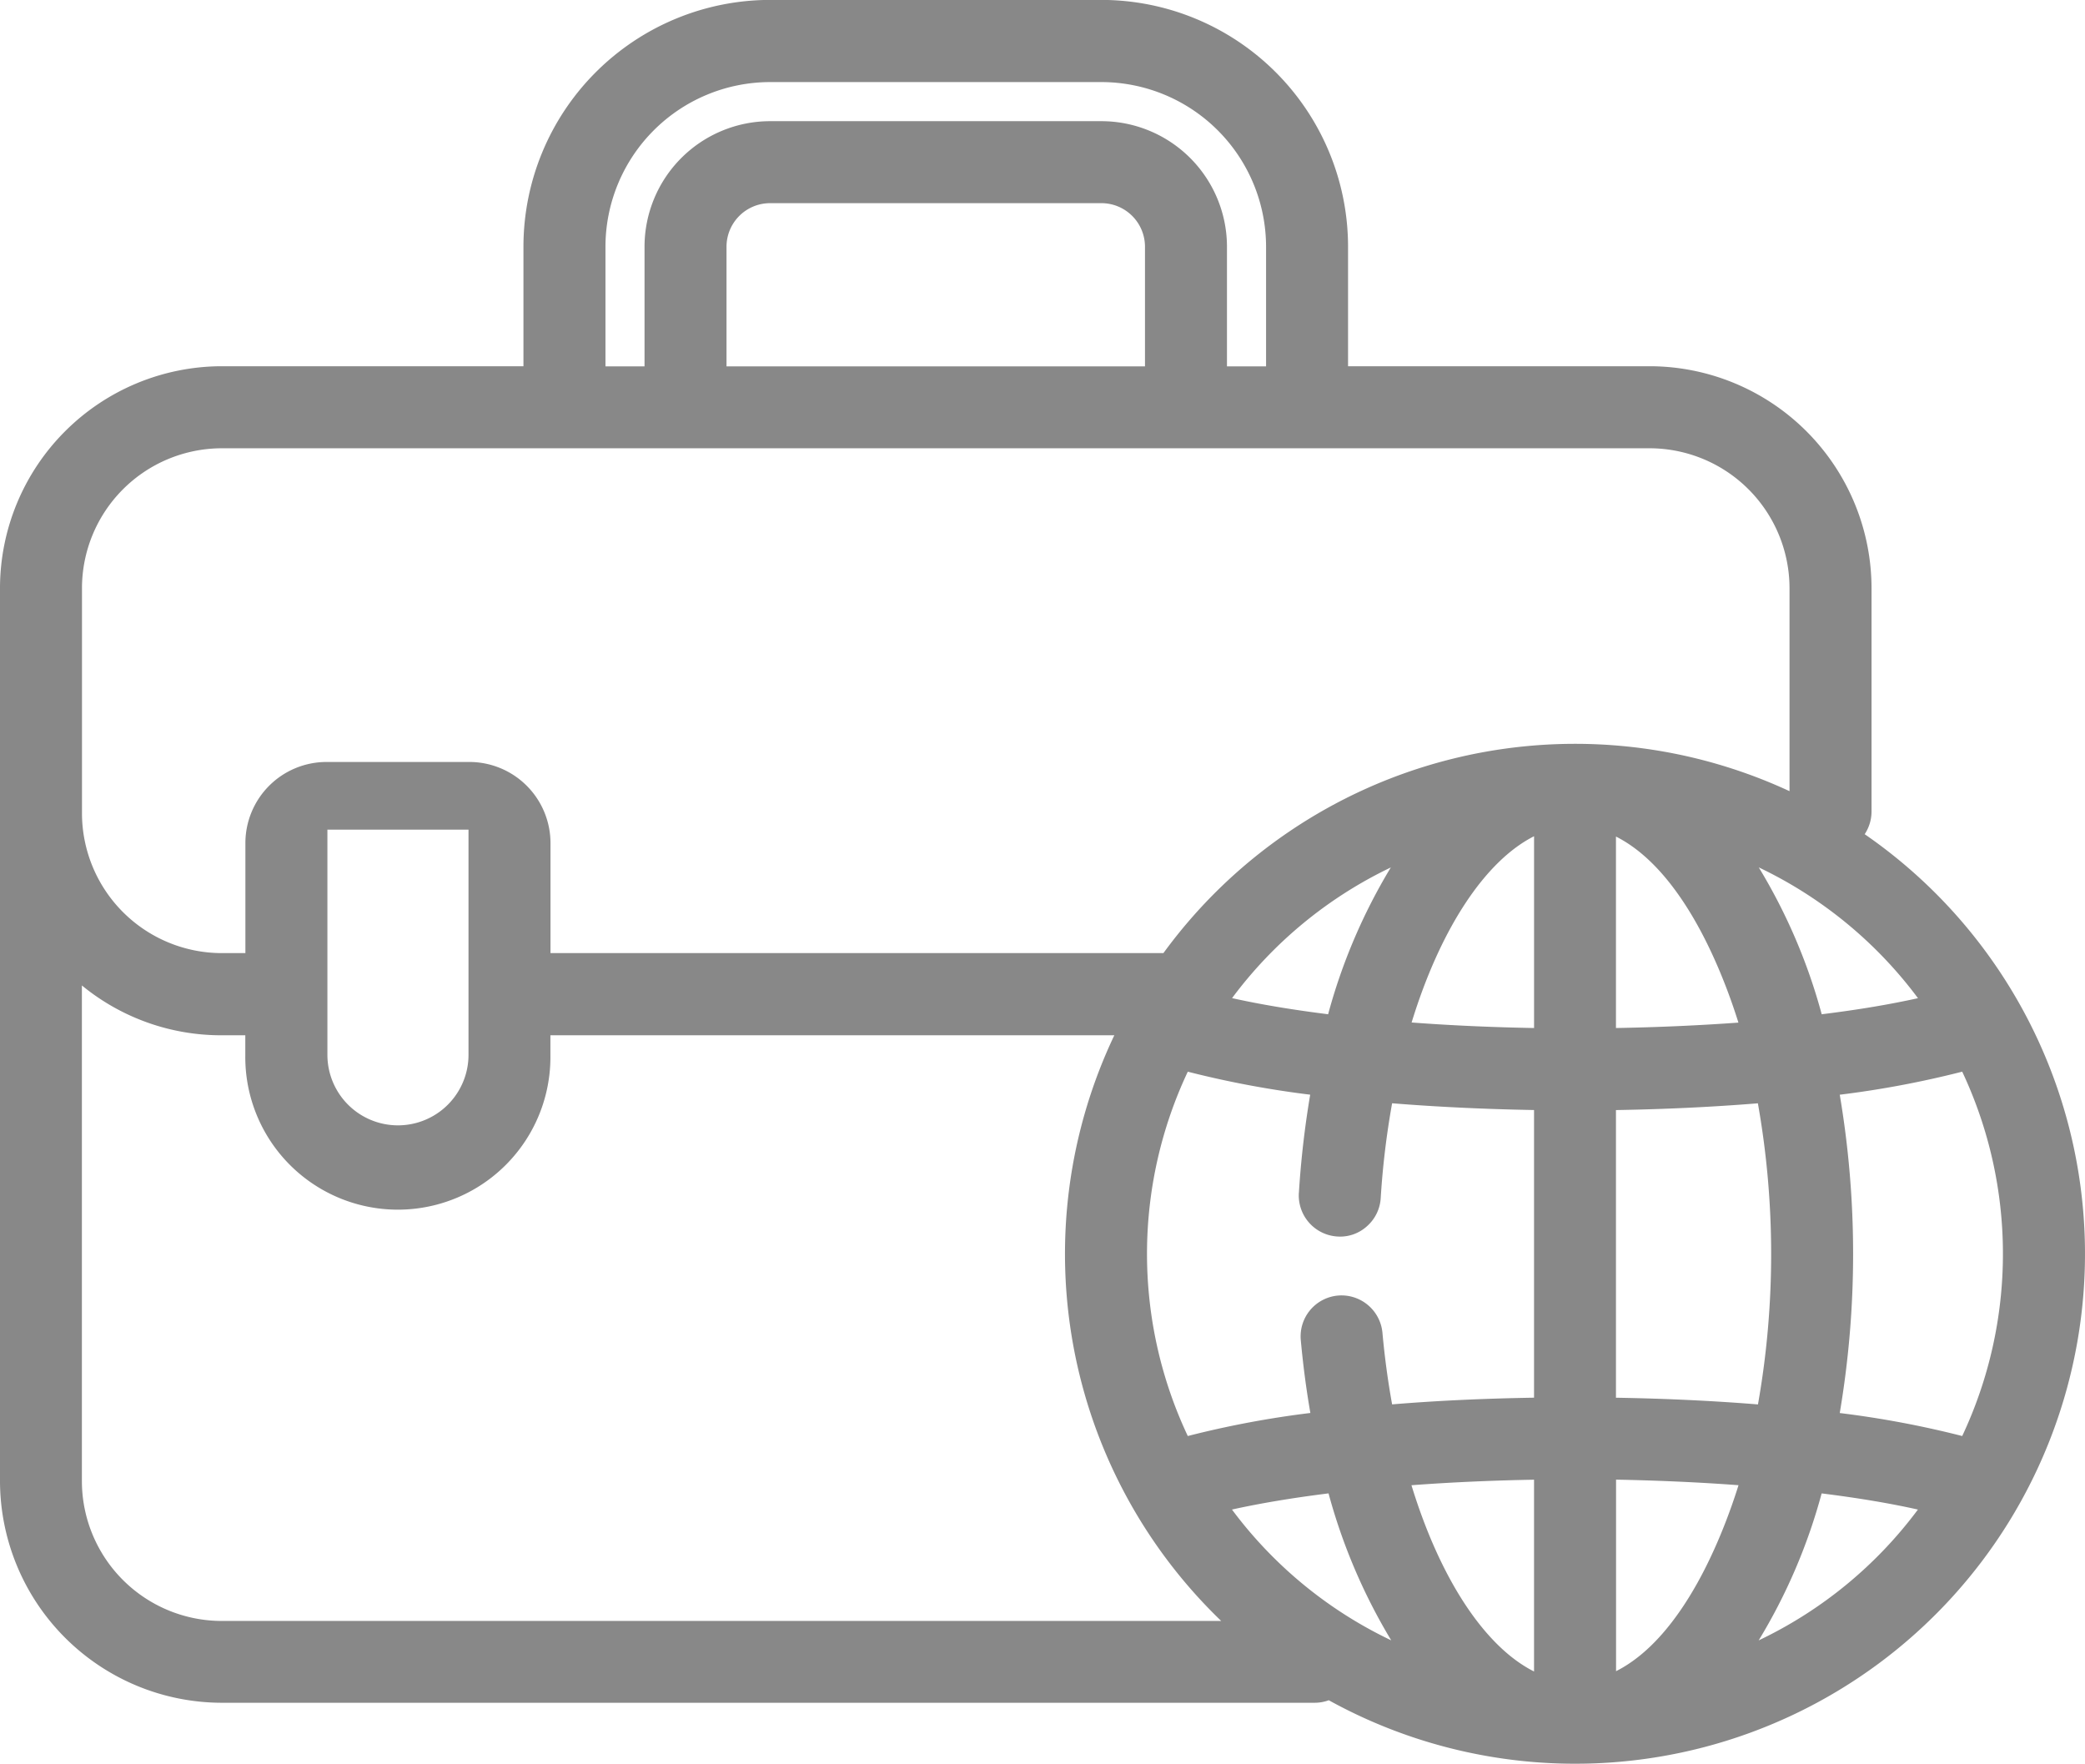 <svg id="Icon_Business" xmlns="http://www.w3.org/2000/svg" width="70.929" height="60" viewBox="0 0 70.929 60">
  <path id="Tracé_1394" data-name="Tracé 1394" d="M987.047,447.657a1.4,1.4,0,0,0,.234-.773v-7.6a7.558,7.558,0,0,0-7.55-7.548H969.473v-4.071a8.4,8.4,0,0,0-8.39-8.39H949.811a8.4,8.4,0,0,0-8.39,8.39v4.071H931.162a7.557,7.557,0,0,0-7.548,7.548v30.369a7.556,7.556,0,0,0,7.548,7.548h37.175a1.393,1.393,0,0,0,.48-.086,17.344,17.344,0,0,0,18.23-29.461ZM961.083,423.4H949.811a4.275,4.275,0,0,0-4.271,4.27v4.071h-1.329v-4.071a5.607,5.607,0,0,1,5.6-5.6h11.273a5.608,5.608,0,0,1,5.6,5.6v4.071h-1.33v-4.071A4.275,4.275,0,0,0,961.083,423.4Zm-12.754,4.27a1.483,1.483,0,0,1,1.481-1.481h11.273a1.483,1.483,0,0,1,1.482,1.481v4.071H948.329ZM986.2,456.517a33.2,33.2,0,0,0,4.166-.784,14.555,14.555,0,0,1,0,12.394,33.132,33.132,0,0,0-4.166-.782A32.482,32.482,0,0,0,986.2,456.517Zm2.658,14.113a14.525,14.525,0,0,1-5.416,4.449,19.273,19.273,0,0,0,2.142-5C986.814,470.232,987.913,470.417,988.861,470.629Zm-5.443-3.578c-1.535-.124-3.156-.2-4.828-.228v-9.785c1.673-.028,3.293-.105,4.828-.23A29.364,29.364,0,0,1,983.418,467.051Zm-4.828-12.8v-6.517c2.32,1.172,3.658,4.705,4.166,6.329C981.412,454.161,980.015,454.223,978.59,454.248Zm7-.468a19.327,19.327,0,0,0-2.142-5,14.553,14.553,0,0,1,5.416,4.449C987.913,453.444,986.814,453.629,985.587,453.78ZM982.756,469.8c-.508,1.624-1.847,5.156-4.166,6.327v-6.516C980.015,469.638,981.412,469.7,982.756,469.8ZM971.635,454.06c.979-3.191,2.5-5.495,4.166-6.336v6.524C974.375,454.223,972.978,454.161,971.635,454.06Zm-6.107-.83a14.542,14.542,0,0,1,5.4-4.444,19.434,19.434,0,0,0-2.133,4.994C967.566,453.626,966.47,453.442,965.528,453.231Zm2.271,6.63a1.4,1.4,0,0,0,1.305,1.48,1.357,1.357,0,0,0,1.01-.347,1.387,1.387,0,0,0,.47-.96,27.947,27.947,0,0,1,.388-3.225c1.535.124,3.156.2,4.828.23v9.785c-1.673.028-3.293.1-4.828.228-.145-.8-.255-1.618-.329-2.437a1.4,1.4,0,0,0-1.513-1.265,1.394,1.394,0,0,0-1.265,1.514c.076.834.184,1.667.326,2.48a32.942,32.942,0,0,0-4.17.784,14.53,14.53,0,0,1,0-12.393,33.243,33.243,0,0,0,4.164.782A32.075,32.075,0,0,0,967.8,459.86ZM939.552,447.5v7.659a2.4,2.4,0,1,1-4.8,0V447.5ZM975.8,469.613v6.524c-1.673-.841-3.193-3.144-4.17-6.336C972.977,469.7,974.375,469.638,975.8,469.613ZM963.19,451.7H942.341v-3.744a2.761,2.761,0,0,0-2.758-2.758h-4.864a2.761,2.761,0,0,0-2.757,2.758V451.7h-.8a4.762,4.762,0,0,1-4.759-4.758v-7.656a4.763,4.763,0,0,1,4.759-4.759h48.569a4.764,4.764,0,0,1,4.76,4.759v6.905a17.333,17.333,0,0,0-21.3,5.51ZM926.4,469.656V452.8a7.464,7.464,0,0,0,4.759,1.695h.8v.67a5.19,5.19,0,1,0,10.379,0v-.67h19.184a17.321,17.321,0,0,0,3.636,19.923h-34A4.762,4.762,0,0,1,926.4,469.656Zm42.409.422a19.566,19.566,0,0,0,2.133,5,14.544,14.544,0,0,1-5.418-4.45C966.478,470.417,967.578,470.232,968.812,470.078Z" transform="translate(-923.614 -419.278)" fill="#888"/>
</svg>

